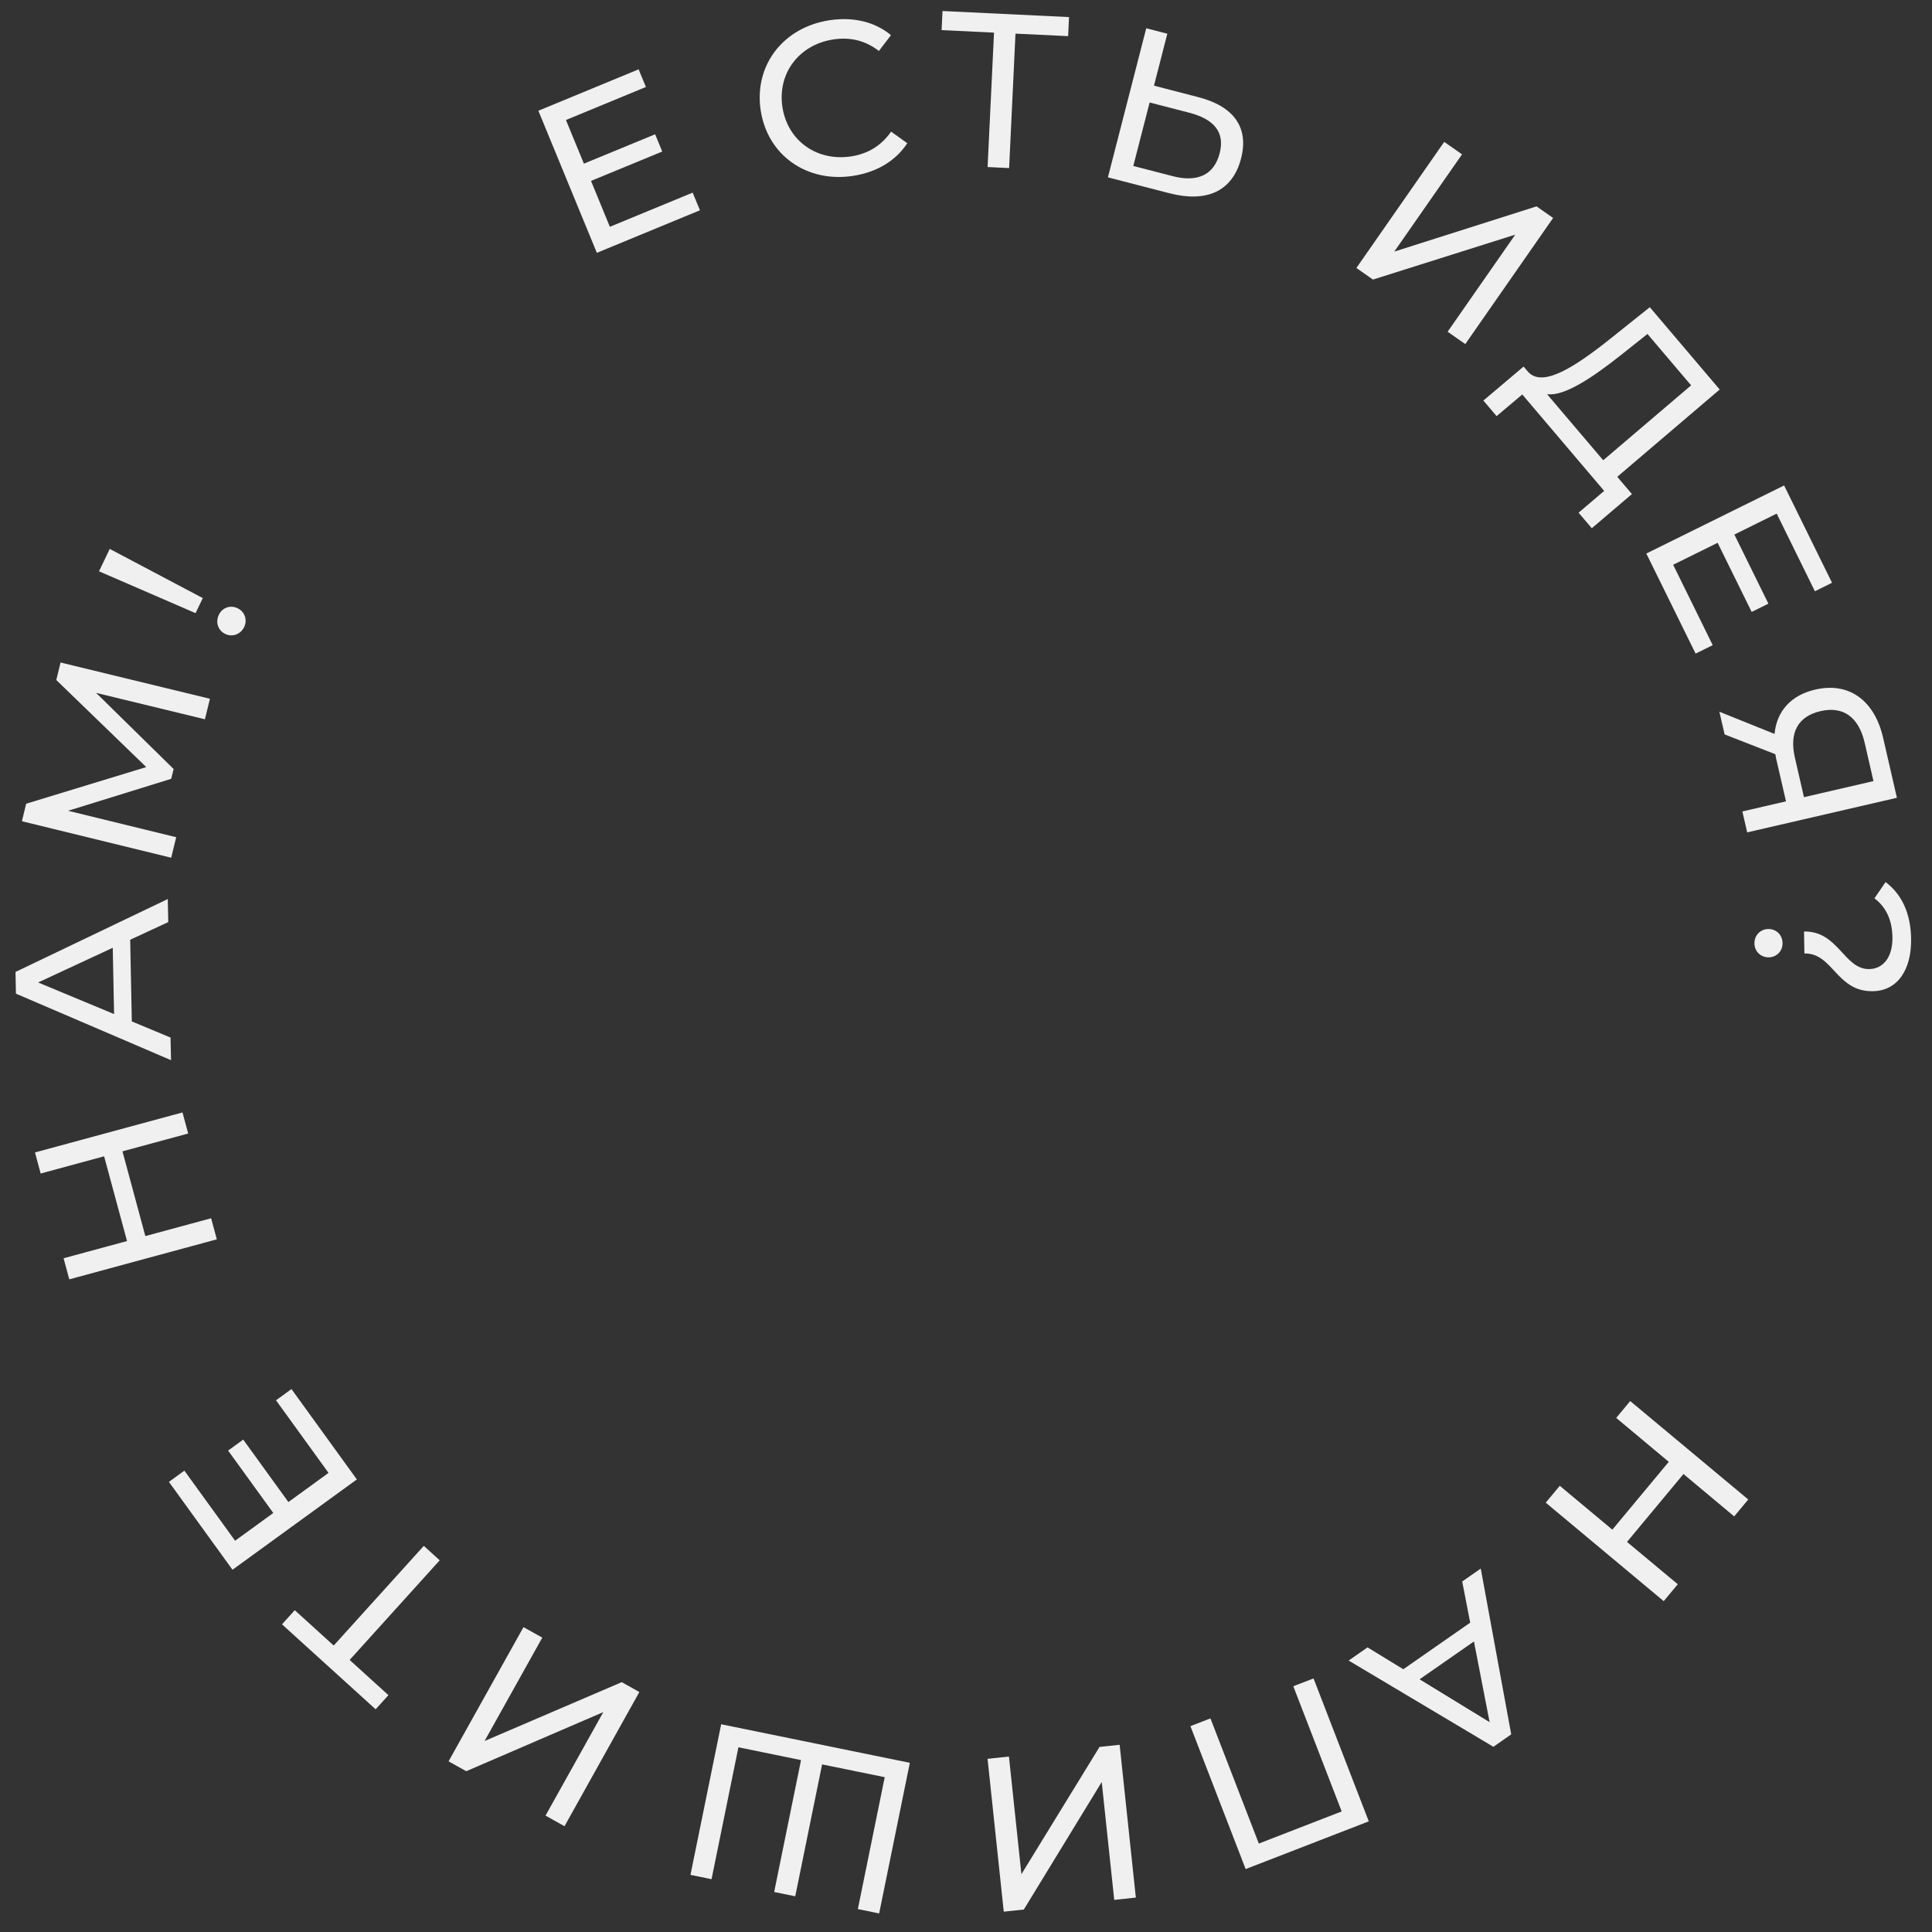 <?xml version="1.0" encoding="UTF-8"?> <svg xmlns="http://www.w3.org/2000/svg" width="44" height="44" viewBox="0 0 44 44" fill="none"><rect x="0" y="0" width="44" height="44" fill="#333333" stroke="none"/> <g clip-path="url(#clip0)"> <path d="M13.889 5.165L13.46 4.12L15.082 3.451L14.92 3.058L13.298 3.727L12.889 2.733L14.71 1.981L14.544 1.579L12.261 2.522L13.593 5.758L15.941 4.789L15.775 4.387L13.889 5.165Z" fill="#F0F0F0"></path> <path d="M19.424 4.006C19.963 3.924 20.4 3.665 20.663 3.261L20.294 2.998C20.069 3.321 19.763 3.504 19.382 3.562C18.6 3.68 17.935 3.204 17.819 2.437C17.703 1.669 18.197 1.017 18.979 0.898C19.36 0.841 19.706 0.92 20.016 1.161L20.291 0.801C19.92 0.492 19.427 0.38 18.892 0.461C17.838 0.621 17.169 1.487 17.324 2.512C17.479 3.536 18.374 4.165 19.424 4.006Z" fill="#F0F0F0"></path> <path d="M24.346 0.389L21.465 0.251L21.444 0.686L22.638 0.743L22.492 3.804L22.982 3.828L23.127 0.766L24.326 0.823L24.346 0.389Z" fill="#F0F0F0"></path> <path d="M27.289 2.212L26.281 1.951L26.585 0.768L26.105 0.644L25.232 4.039L26.633 4.401C27.482 4.62 28.071 4.358 28.265 3.607C28.447 2.898 28.094 2.419 27.289 2.212ZM26.712 4.013L25.81 3.78L26.182 2.334L27.084 2.567C27.651 2.714 27.901 3.011 27.777 3.491C27.651 3.981 27.275 4.158 26.712 4.013Z" fill="#F0F0F0"></path> <path d="M30.891 6.103L31.268 6.367L34.509 5.344L32.969 7.555L33.371 7.836L35.371 4.964L34.994 4.7L31.754 5.73L33.297 3.515L32.891 3.231L30.891 6.103Z" fill="#F0F0F0"></path> <path d="M36.832 10.859L39.165 8.871L37.573 6.996L36.694 7.699C35.861 8.363 35.143 8.824 34.809 8.477L34.699 8.348L33.783 9.122L34.084 9.477L34.669 8.984L36.534 11.18L35.951 11.676L36.252 12.03L37.166 11.252L36.832 10.859ZM36.944 8.064L37.52 7.606L38.514 8.776L36.512 10.482L35.233 8.977C35.633 9.03 36.274 8.595 36.944 8.064Z" fill="#F0F0F0"></path> <path d="M38.105 12.862L39.118 12.362L39.893 13.936L40.274 13.748L39.499 12.174L40.463 11.697L41.333 13.465L41.723 13.272L40.632 11.056L37.494 12.606L38.616 14.885L39.006 14.693L38.105 12.862Z" fill="#F0F0F0"></path> <path d="M42.886 16.8C42.693 15.962 42.12 15.524 41.34 15.705C40.79 15.832 40.463 16.195 40.414 16.715L39.158 16.209L39.277 16.726L40.433 17.177C40.438 17.222 40.448 17.266 40.458 17.31L40.675 18.25L39.681 18.48L39.791 18.957L43.201 18.169L42.886 16.8ZM41.459 16.196C41.985 16.074 42.333 16.337 42.467 16.917L42.667 17.789L41.084 18.155L40.877 17.254C40.743 16.674 40.957 16.312 41.459 16.196Z" fill="#F0F0F0"></path> <path d="M41.086 21.214L41.094 21.714C41.749 21.704 41.819 22.588 42.654 22.574C43.209 22.565 43.536 22.095 43.524 21.375C43.515 20.79 43.303 20.358 42.943 20.089L42.689 20.458C42.948 20.654 43.092 20.942 43.099 21.347C43.106 21.797 42.89 22.065 42.571 22.07C41.995 22.08 41.871 21.202 41.086 21.214ZM39.956 21.488C39.959 21.673 40.106 21.805 40.281 21.803C40.461 21.8 40.599 21.662 40.596 21.477C40.593 21.287 40.45 21.155 40.27 21.158C40.095 21.16 39.953 21.298 39.956 21.488Z" fill="#F0F0F0"></path> <path d="M38.21 36.08L37.054 35.116L38.34 33.57L39.495 34.535L39.815 34.15L37.127 31.908L36.808 32.292L38.005 33.292L36.72 34.837L35.523 33.838L35.203 34.222L37.89 36.465L38.21 36.08Z" fill="#F0F0F0"></path> <path d="M31.145 37.518L30.715 37.818L34.011 39.782L34.417 39.499L33.723 35.723L33.301 36.017L33.483 36.955L31.959 38.016L31.145 37.518ZM33.568 37.383L33.925 39.221L32.33 38.245L33.568 37.383Z" fill="#F0F0F0"></path> <path d="M31.173 41.48L29.915 38.225L29.454 38.403L30.556 41.254L28.669 41.986L27.567 39.135L27.111 39.312L28.369 42.567L31.173 41.48Z" fill="#F0F0F0"></path> <path d="M25.499 39.736L25.041 39.785L23.262 42.684L22.978 40.004L22.491 40.056L22.86 43.537L23.317 43.488L25.091 40.584L25.376 43.269L25.868 43.216L25.499 39.736Z" fill="#F0F0F0"></path> <path d="M16.205 42.797L16.817 39.793L18.243 40.085L17.631 43.089L18.111 43.187L18.723 40.183L20.149 40.474L19.537 43.478L20.022 43.577L20.721 40.147L16.424 39.269L15.725 42.699L16.205 42.797Z" fill="#F0F0F0"></path> <path d="M14.561 38.535L14.16 38.31L11.036 39.65L12.35 37.296L11.922 37.057L10.216 40.113L10.618 40.338L13.74 38.992L12.424 41.349L12.856 41.591L14.561 38.535Z" fill="#F0F0F0"></path> <path d="M6.422 36.993L8.555 38.928L8.846 38.606L7.963 37.804L10.014 35.535L9.652 35.206L7.6 37.476L6.713 36.671L6.422 36.993Z" fill="#F0F0F0"></path> <path d="M7.482 33.544L6.568 34.208L5.539 32.786L5.195 33.036L6.224 34.457L5.354 35.089L4.199 33.493L3.847 33.749L5.295 35.75L8.127 33.693L6.638 31.635L6.286 31.891L7.482 33.544Z" fill="#F0F0F0"></path> <path d="M0.926 26.726L2.371 26.334L2.893 28.264L1.448 28.656L1.578 29.136L4.938 28.225L4.808 27.745L3.31 28.151L2.789 26.221L4.286 25.815L4.156 25.335L0.797 26.246L0.926 26.726Z" fill="#F0F0F0"></path> <path d="M3.832 21L3.821 20.475L0.353 22.135L0.363 22.63L3.895 24.145L3.884 23.63L3.002 23.262L2.965 21.402L3.832 21ZM2.598 23.095L0.868 22.375L2.568 21.585L2.598 23.095Z" fill="#F0F0F0"></path> <path d="M4.781 15.914L1.379 15.088L1.282 15.487L3.331 17.47L0.596 18.304L0.499 18.703L3.899 19.534L4.013 19.067L1.55 18.465L3.899 17.737L3.954 17.514L2.189 15.78L4.667 16.381L4.781 15.914Z" fill="#F0F0F0"></path> <path d="M4.454 13.964L4.618 13.621L2.499 12.501L2.255 13.011L4.454 13.964ZM5.561 14.279C5.641 14.112 5.569 13.927 5.411 13.852C5.248 13.774 5.064 13.835 4.984 14.002C4.902 14.174 4.968 14.361 5.131 14.438C5.289 14.514 5.48 14.45 5.561 14.279Z" fill="#F0F0F0"></path> </g> <defs> <clipPath id="clip0"> <rect width="44" height="44" fill="white"></rect> </clipPath> </defs> </svg> 